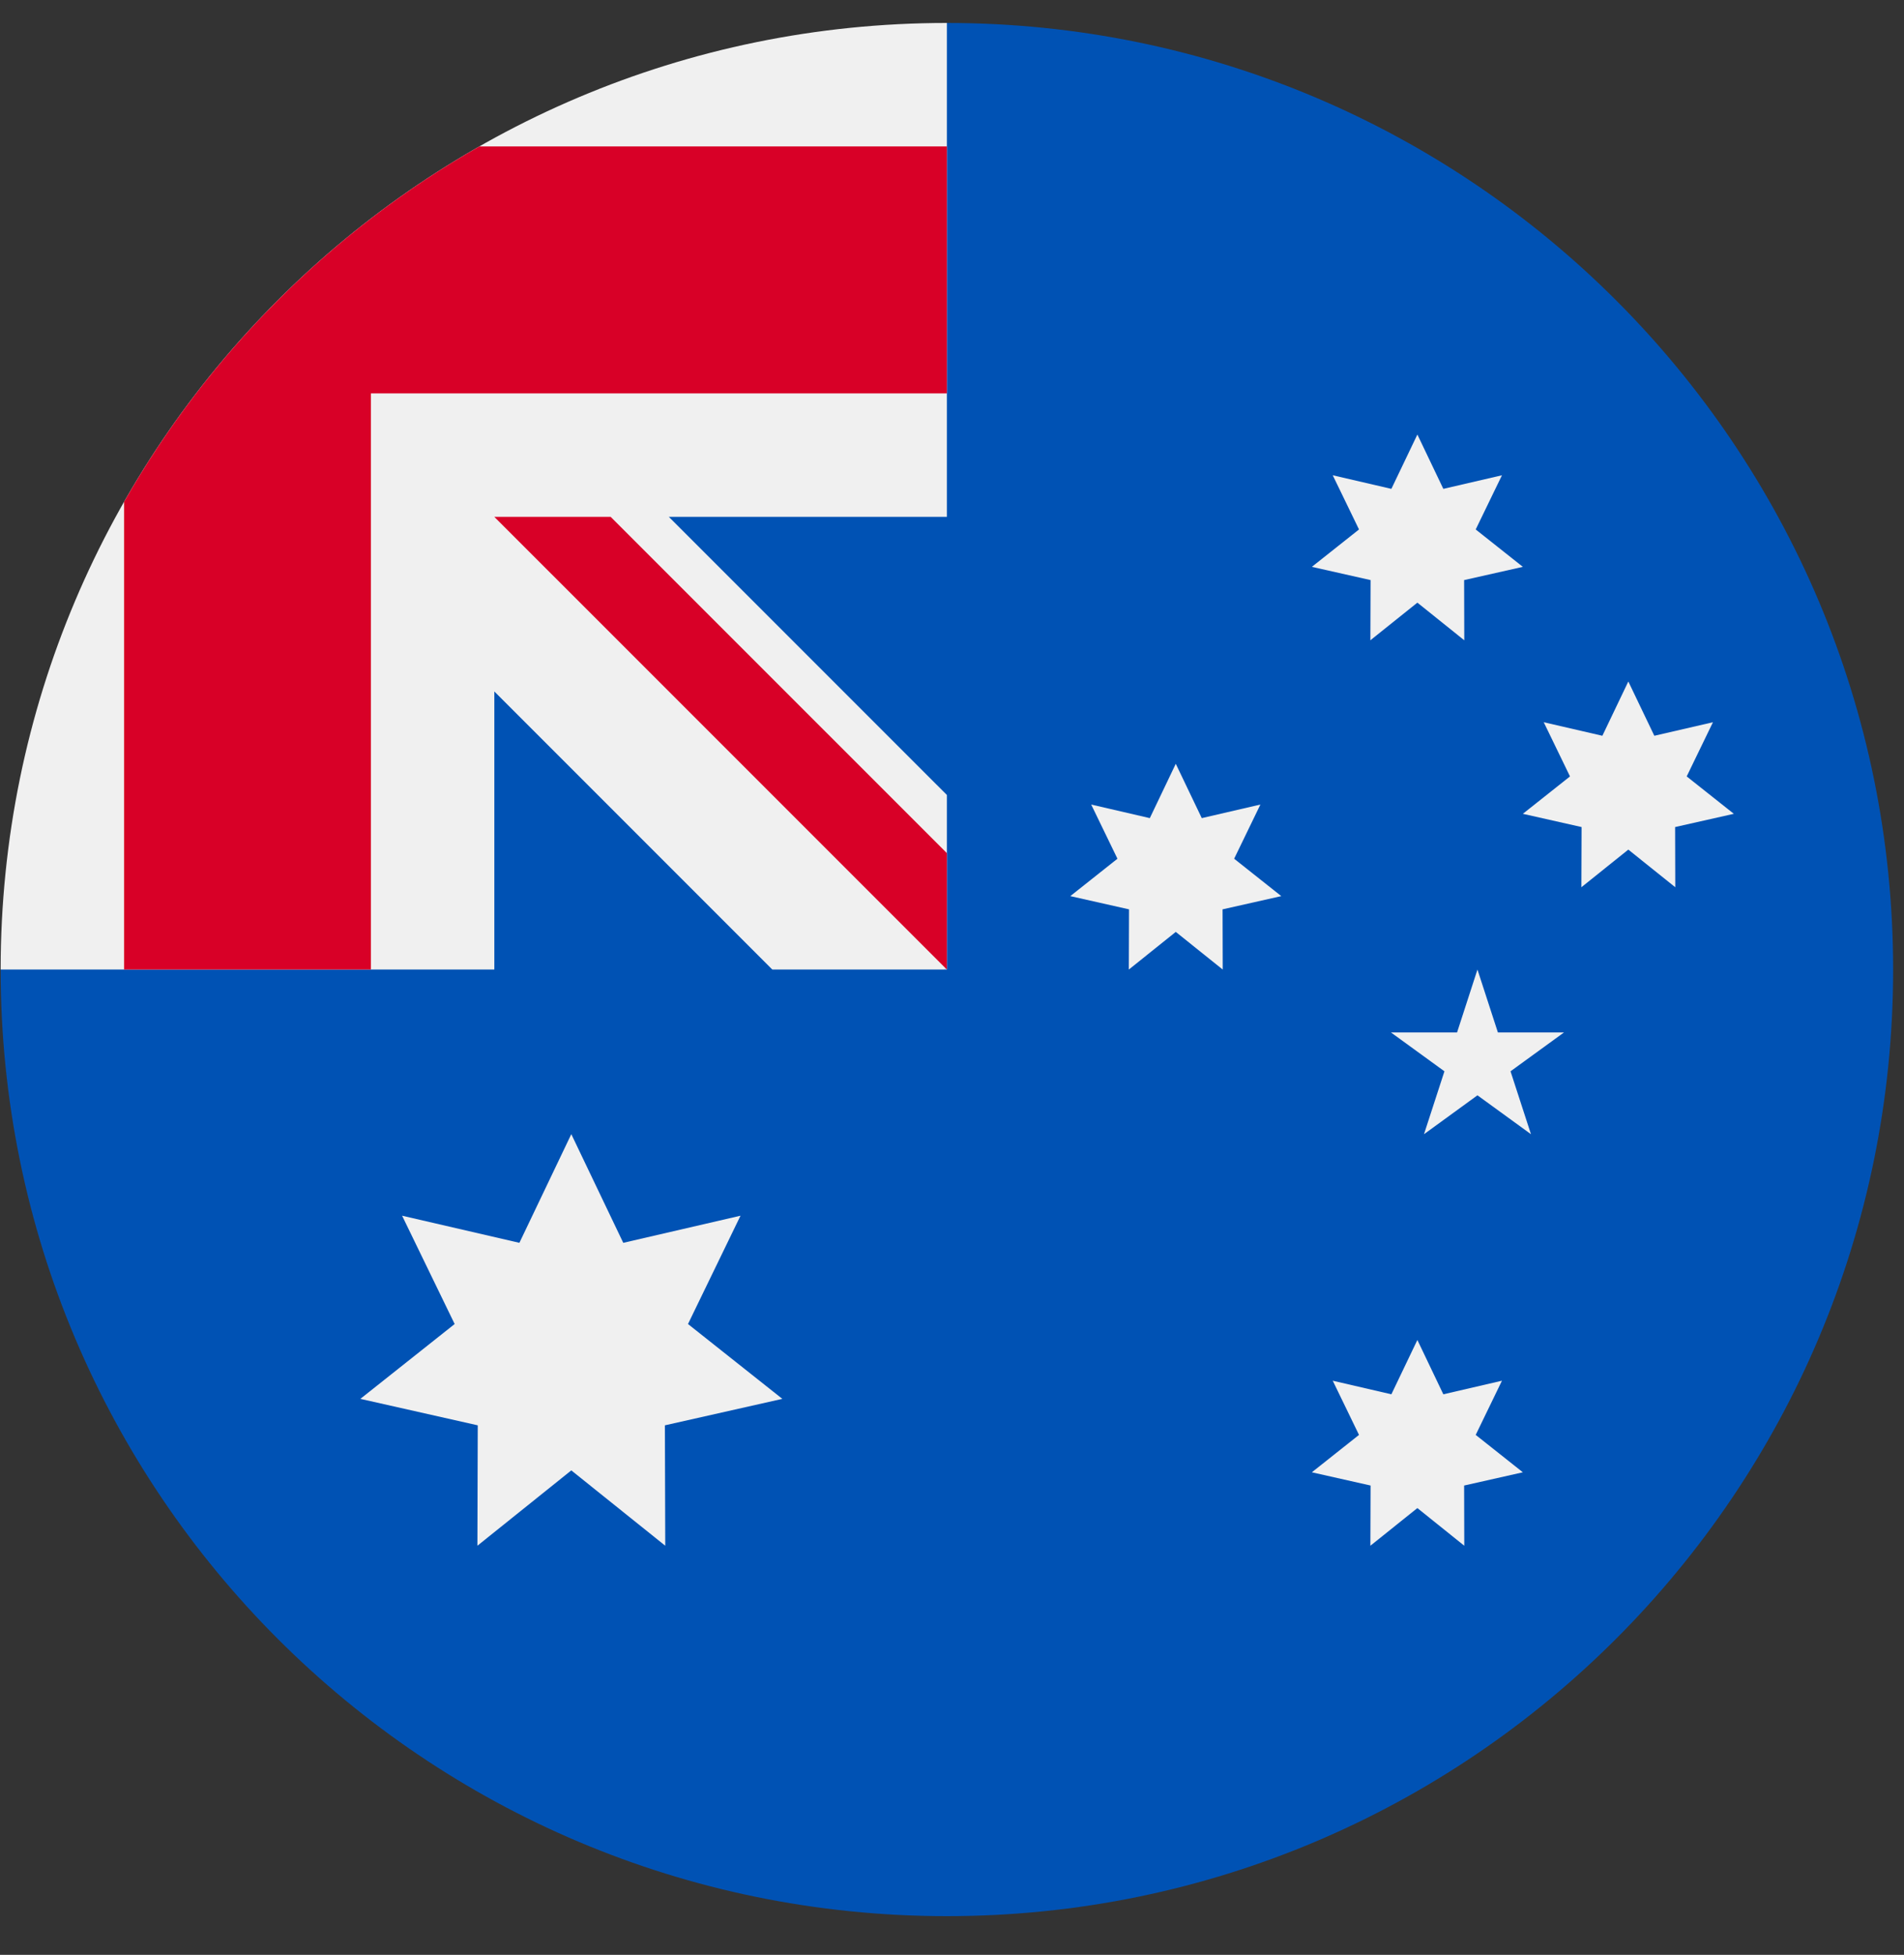 <svg width="38" height="39" viewBox="0 0 38 39" fill="none" xmlns="http://www.w3.org/2000/svg">
<rect x="0" y="0" width="38" height="39" fill="#333333" stroke="none"/>
<g clip-path="url(#clip0_977_29534)">
<path d="M37.783 19.343C37.783 29.773 29.328 38.228 18.898 38.228C8.468 38.228 0.013 29.773 0.013 19.343C0.013 19.347 18.898 0.46 18.898 0.458C29.328 0.458 37.783 8.913 37.783 19.343Z" fill="#0052B4"/>
<path d="M18.847 19.343H18.898C18.898 19.326 18.898 19.309 18.898 19.293C18.881 19.309 18.864 19.326 18.847 19.343Z" fill="#F0F0F0"/>
<path d="M18.898 10.312C18.898 6.989 18.898 4.811 18.898 0.458H18.895C8.466 0.46 0.013 8.915 0.013 19.343H9.866V13.795L15.414 19.343H18.847C18.864 19.326 18.881 19.31 18.898 19.293C18.898 18.02 18.898 16.885 18.898 15.86L13.349 10.312H18.898Z" fill="#F0F0F0"/>
<path d="M9.567 2.921C6.614 4.603 4.158 7.059 2.476 10.012V19.343H7.403V7.848V7.848H18.898C18.898 6.294 18.898 4.814 18.898 2.921H9.567Z" fill="#D80027"/>
<path d="M18.898 17.021L12.188 10.312H9.866C9.866 10.312 9.866 10.312 9.866 10.312L18.898 19.343H18.898C18.898 19.343 18.898 17.742 18.898 17.021Z" fill="#D80027"/>
<path d="M11.402 22.627L12.439 24.795L14.779 24.254L13.731 26.415L15.614 27.908L13.27 28.436L13.277 30.838L11.402 29.335L9.528 30.838L9.535 28.436L7.192 27.908L9.074 26.415L8.025 24.254L10.366 24.795L11.402 22.627Z" fill="#F0F0F0"/>
<path d="M28.288 26.733L28.806 27.817L29.976 27.546L29.452 28.627L30.393 29.373L29.221 29.637L29.224 30.838L28.288 30.087L27.35 30.838L27.354 29.637L26.182 29.373L27.123 28.627L26.599 27.546L27.769 27.817L28.288 26.733Z" fill="#F0F0F0"/>
<path d="M23.466 15.238L23.985 16.322L25.155 16.051L24.631 17.132L25.572 17.878L24.4 18.142L24.403 19.343L23.466 18.592L22.529 19.343L22.533 18.142L21.361 17.878L22.302 17.132L21.778 16.051L22.948 16.322L23.466 15.238Z" fill="#F0F0F0"/>
<path d="M28.288 8.669L28.806 9.753L29.976 9.482L29.452 10.563L30.393 11.309L29.221 11.573L29.224 12.774L28.288 12.023L27.35 12.774L27.354 11.573L26.182 11.309L27.123 10.563L26.599 9.482L27.769 9.753L28.288 8.669Z" fill="#F0F0F0"/>
<path d="M32.498 13.596L33.017 14.679L34.187 14.409L33.663 15.49L34.604 16.236L33.432 16.5L33.435 17.701L32.498 16.95L31.561 17.701L31.565 16.5L30.393 16.236L31.334 15.49L30.81 14.409L31.98 14.679L32.498 13.596Z" fill="#F0F0F0"/>
<path d="M29.487 19.343L29.895 20.598H31.214L30.147 21.373L30.555 22.628L29.487 21.852L28.42 22.628L28.828 21.373L27.761 20.598H29.08L29.487 19.343Z" fill="#F0F0F0"/>
</g>
<defs>
<clipPath id="clip0_977_29534">
<rect width="37.77" height="37.77" fill="white" transform="translate(0.013 0.458)"/>
</clipPath>
</defs>
</svg>
